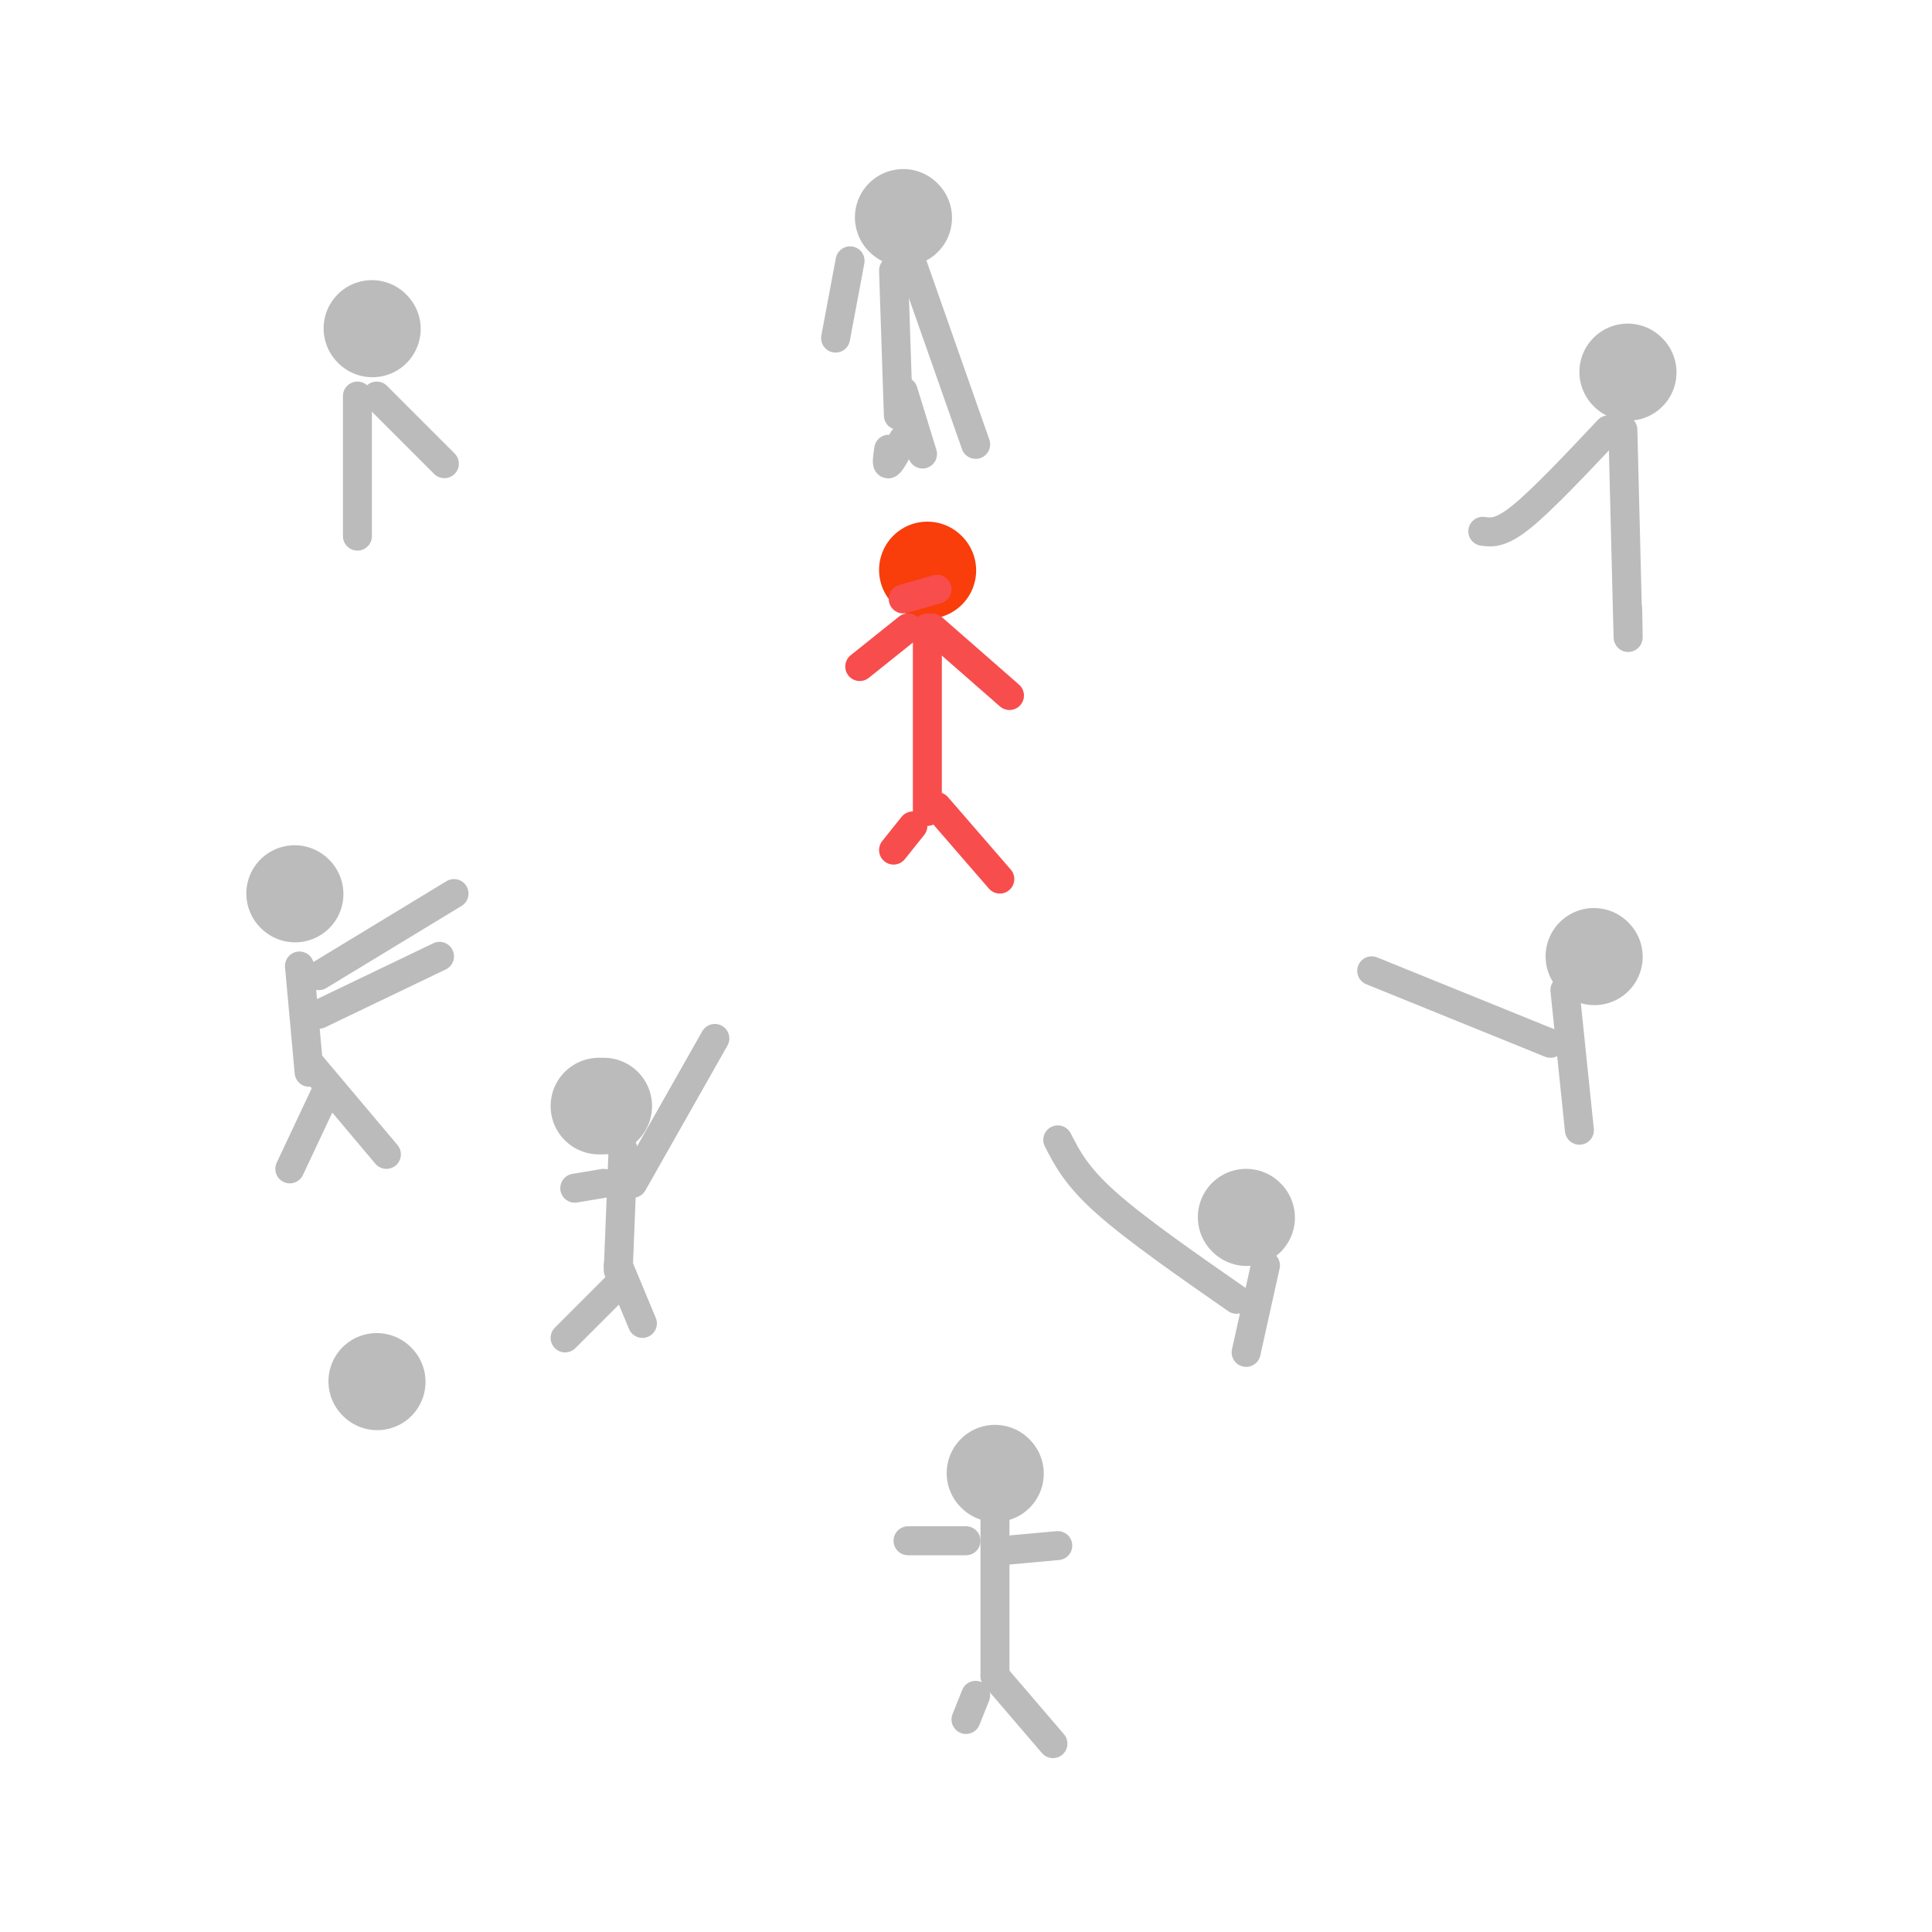 <svg viewBox='0 0 400 400' version='1.1' xmlns='http://www.w3.org/2000/svg' xmlns:xlink='http://www.w3.org/1999/xlink'><g fill='none' stroke='rgb(249,61,11)' stroke-width='20' stroke-linecap='round' stroke-linejoin='round'><path d='M192,118c0.000,0.000 0.100,0.100 0.1,0.1'/></g>
<g fill='none' stroke='rgb(187,187,187)' stroke-width='20' stroke-linecap='round' stroke-linejoin='round'><path d='M330,198c0.000,0.000 0.100,0.100 0.1,0.1'/><path d='M337,77c0.000,0.000 0.100,0.100 0.1,0.1'/><path d='M187,45c0.000,0.000 0.100,0.100 0.1,0.1'/><path d='M77,68c0.000,0.000 0.100,0.100 0.1,0.1'/><path d='M61,185c0.000,0.000 0.100,0.100 0.1,0.1'/><path d='M78,286c0.000,0.000 0.100,0.100 0.1,0.1'/><path d='M206,305c0.000,0.000 0.100,0.100 0.1,0.1'/><path d='M258,252c0.000,0.000 0.100,0.100 0.1,0.1'/><path d='M124,229c0.000,0.000 1.000,0.000 1,0'/></g>
<g fill='none' stroke='rgb(187,187,187)' stroke-width='6' stroke-linecap='round' stroke-linejoin='round'><path d='M206,314c0.000,0.000 0.000,33.000 0,33'/><path d='M206,347c0.000,0.000 12.000,14.000 12,14'/><path d='M202,351c0.000,0.000 -2.000,5.000 -2,5'/><path d='M208,321c0.000,0.000 11.000,-1.000 11,-1'/><path d='M200,319c0.000,0.000 -12.000,0.000 -12,0'/><path d='M129,238c0.000,0.000 -1.000,25.000 -1,25'/><path d='M131,245c0.000,0.000 17.000,-30.000 17,-30'/><path d='M125,245c0.000,0.000 -6.000,1.000 -6,1'/><path d='M128,262c0.000,0.000 5.000,12.000 5,12'/><path d='M128,266c0.000,0.000 -11.000,11.000 -11,11'/><path d='M62,200c0.000,0.000 2.000,22.000 2,22'/><path d='M66,202c0.000,0.000 28.000,-17.000 28,-17'/><path d='M66,210c0.000,0.000 25.000,-12.000 25,-12'/><path d='M64,220c0.000,0.000 16.000,19.000 16,19'/><path d='M68,225c0.000,0.000 -8.000,17.000 -8,17'/><path d='M74,82c0.000,0.000 0.000,29.000 0,29'/><path d='M78,82c0.000,0.000 14.000,14.000 14,14'/><path d='M185,56c0.000,0.000 1.000,30.000 1,30'/><path d='M187,81c0.000,0.000 4.000,13.000 4,13'/><path d='M187,91c-1.250,2.333 -2.500,4.667 -3,5c-0.500,0.333 -0.250,-1.333 0,-3'/><path d='M189,55c0.000,0.000 13.000,37.000 13,37'/><path d='M176,54c0.000,0.000 -3.000,16.000 -3,16'/><path d='M336,89c0.417,16.917 0.833,33.833 1,40c0.167,6.167 0.083,1.583 0,-3'/><path d='M333,89c-6.833,7.250 -13.667,14.500 -18,18c-4.333,3.500 -6.167,3.250 -8,3'/><path d='M324,205c0.000,0.000 3.000,29.000 3,29'/><path d='M321,216c0.000,0.000 -37.000,-15.000 -37,-15'/><path d='M262,262c0.000,0.000 -4.000,18.000 -4,18'/><path d='M256,269c-10.417,-7.250 -20.833,-14.500 -27,-20c-6.167,-5.500 -8.083,-9.250 -10,-13'/></g>
<g fill='none' stroke='rgb(248,77,77)' stroke-width='6' stroke-linecap='round' stroke-linejoin='round'><path d='M192,130c0.000,0.000 0.000,38.000 0,38'/><path d='M193,130c0.000,0.000 16.000,14.000 16,14'/><path d='M188,130c0.000,0.000 -10.000,8.000 -10,8'/><path d='M194,167c0.000,0.000 13.000,15.000 13,15'/><path d='M189,171c0.000,0.000 -4.000,5.000 -4,5'/><path d='M187,124c0.000,0.000 7.000,-2.000 7,-2'/></g>
</svg>